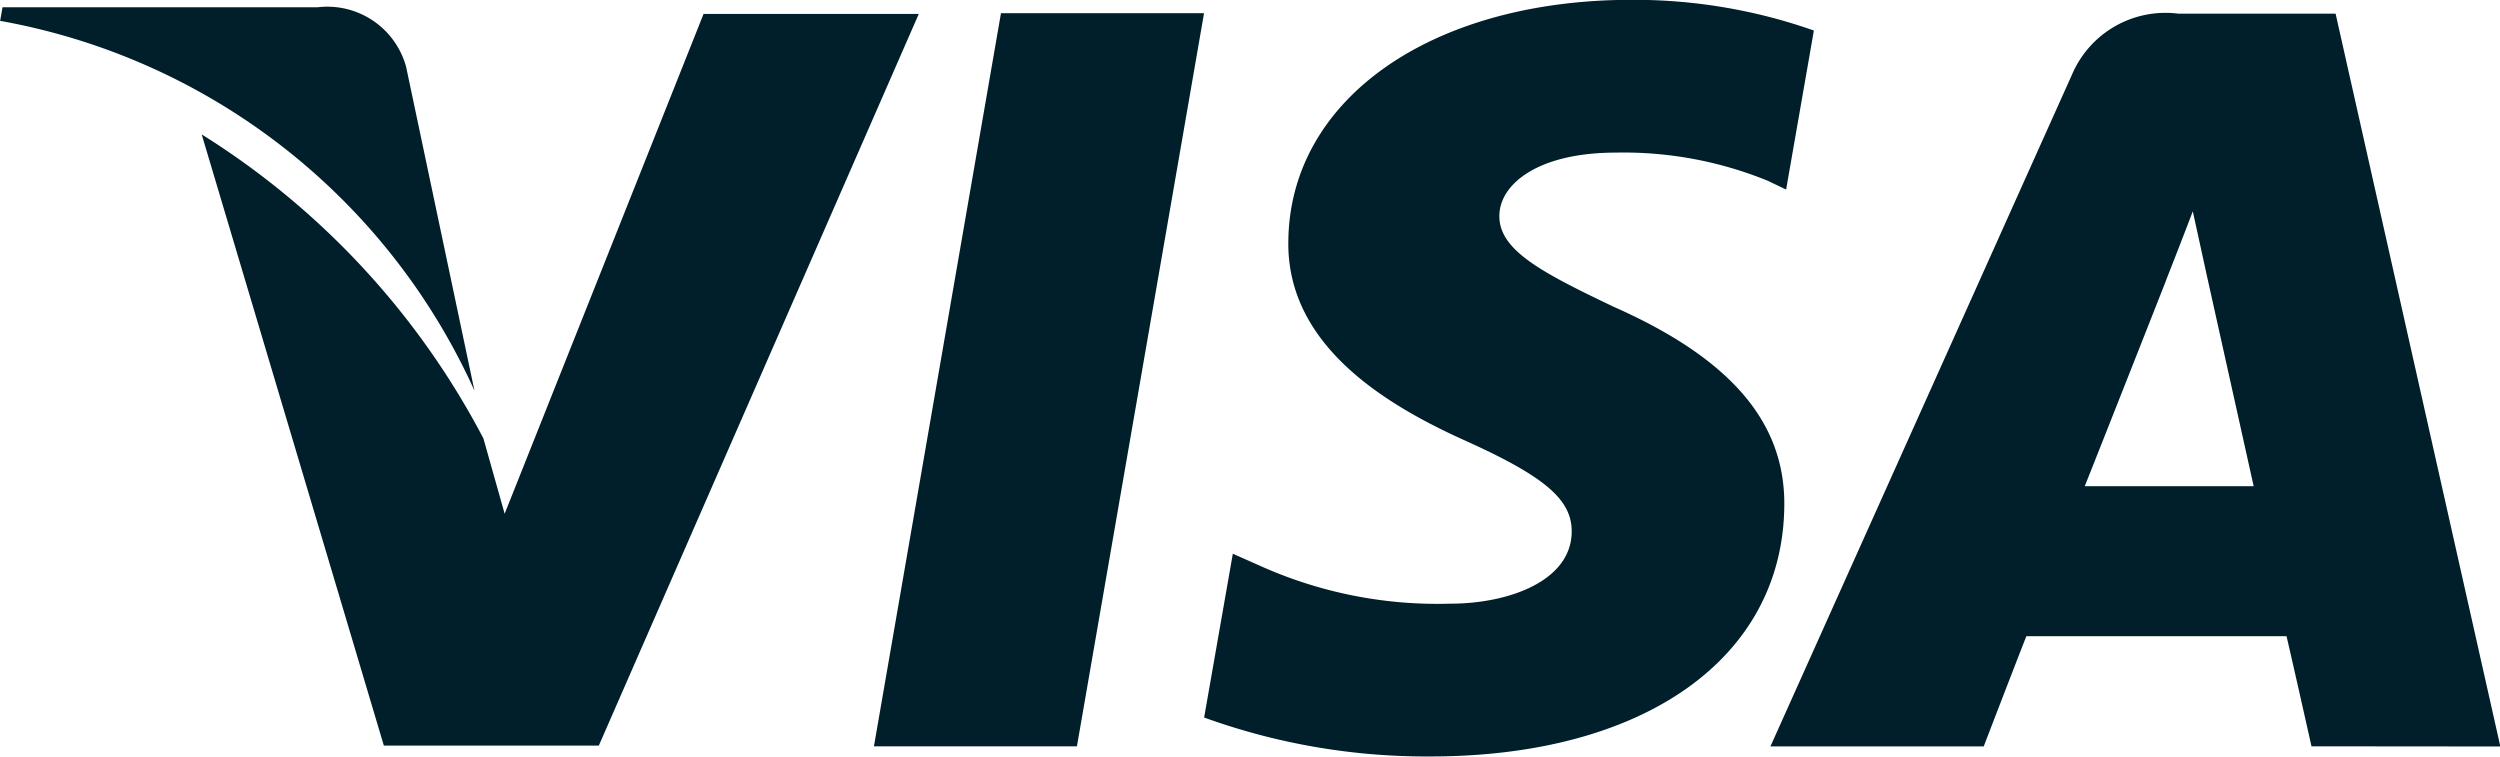 <svg xmlns="http://www.w3.org/2000/svg" width="28.832" height="8.729" viewBox="0 0 28.832 8.729">
  <g id="symbols" transform="translate(-4.002 -19.553)">
    <path id="Union_71" data-name="Union 71" d="M5084.889,17770.828l.331-1.889.3.133a4.988,4.988,0,0,0,2.208.443c.672,0,1.393-.26,1.4-.826.005-.369-.3-.635-1.216-1.049-.89-.4-2.068-1.082-2.052-2.3.013-1.641,1.646-2.789,3.961-2.789a6.247,6.247,0,0,1,2.1.354l-.32,1.834-.209-.1a4.4,4.4,0,0,0-1.753-.326c-.917,0-1.345.375-1.345.729-.005.4.5.658,1.318,1.049,1.355.6,1.979,1.336,1.968,2.295-.016,1.756-1.616,2.891-4.08,2.891A7.523,7.523,0,0,1,5084.889,17770.828Zm12.771.332s-.218-.973-.288-1.27l-3,0c-.091.227-.492,1.271-.492,1.271h-2.46l3.479-7.75a1.172,1.172,0,0,1,1.229-.7h1.81l1.9,8.451Zm-2.614-3h1.947c-.094-.424-.543-2.443-.543-2.443l-.159-.727c-.119.316-.323.83-.312.807C5095.98,17765.795,5095.24,17767.672,5095.046,17768.158Zm-13.965,3,1.465-8.455h2.342l-1.466,8.455Zm-7.753-7.057a9.127,9.127,0,0,1,3.249,3.506l.245.869,2.294-5.764,2.482,0-3.69,8.438-2.479,0Zm-2.326-1.3.029-.166h3.633a.942.942,0,0,1,1.022.688l.788,3.734A7.439,7.439,0,0,0,5071,17762.793Z" transform="translate(-5067 -17743)" fill="#001f2b"/>
  </g>
</svg>
